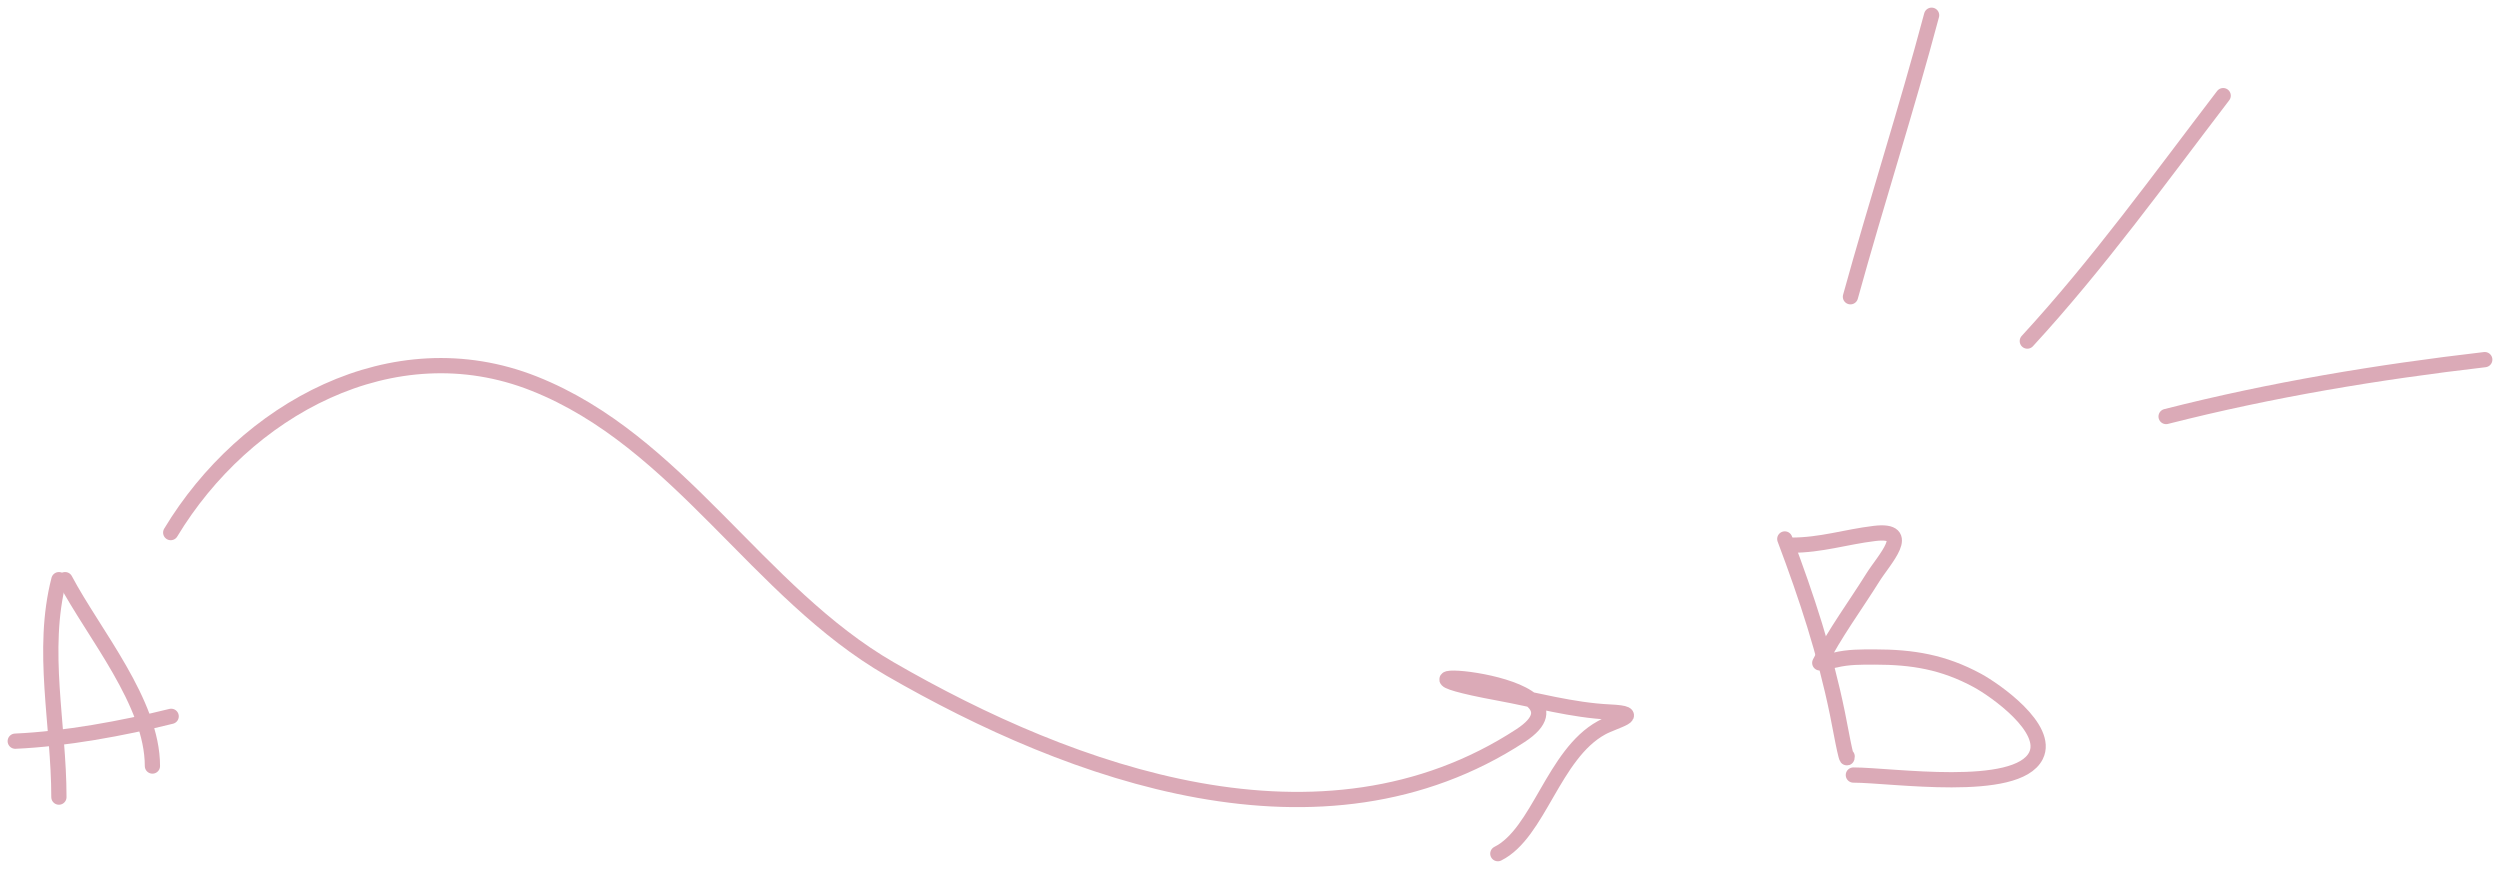 <?xml version="1.0" encoding="UTF-8"?> <svg xmlns="http://www.w3.org/2000/svg" width="164" height="57" viewBox="0 0 164 57" fill="none"><path d="M3.864 38.026C2.667 42.666 3.864 47.532 3.864 52.29" stroke="#DBAAB7" stroke-linecap="round"></path><path d="M4.271 38.026C6.149 41.58 9.999 46.091 9.999 50.252" stroke="#DBAAB7" stroke-linecap="round"></path><path d="M1 48.621C4.239 48.481 8.057 47.781 11.228 46.991" stroke="#DBAAB7" stroke-linecap="round"></path><path d="M117.082 35.356C118.53 39.202 119.714 42.805 120.537 46.812C120.651 47.367 121.173 50.26 121.173 49.62" stroke="#DBAAB7" stroke-linecap="round"></path><path d="M117.49 35.764C119.484 35.764 121.045 35.226 122.968 34.994C125.566 34.68 123.593 36.707 122.854 37.892C121.724 39.705 120.333 41.579 119.377 43.485C119.366 43.507 120.357 43.309 120.377 43.303C121.243 43.088 122.102 43.1 122.991 43.1C125.456 43.1 127.485 43.428 129.718 44.639C130.894 45.277 134.459 47.782 133.559 49.575C132.296 52.091 124.073 50.843 121.581 50.843" stroke="#DBAAB7" stroke-linecap="round"></path><path d="M11.199 34.938C16.043 26.896 25.755 21.482 35.037 25.165C44.533 28.933 49.686 38.857 58.391 43.886C70.33 50.784 86.706 56.766 99.744 48.257C105.546 44.47 87.807 43.533 98.327 45.469C100.714 45.908 103.154 46.593 105.582 46.708C107.944 46.82 105.937 47.262 105.064 47.74C101.895 49.477 100.939 54.665 98.258 56" stroke="#DBAAB7" stroke-linecap="round"></path><path d="M121.389 19.467C123.092 13.302 125.071 7.17 126.713 1" stroke="#DBAAB7" stroke-linecap="round"></path><path d="M132.992 22.375C137.641 17.323 141.674 11.721 145.84 6.274" stroke="#DBAAB7" stroke-linecap="round"></path><path d="M142.096 27.324C149.045 25.555 155.999 24.407 163 23.592" stroke="#DBAAB7" stroke-linecap="round"></path></svg> 